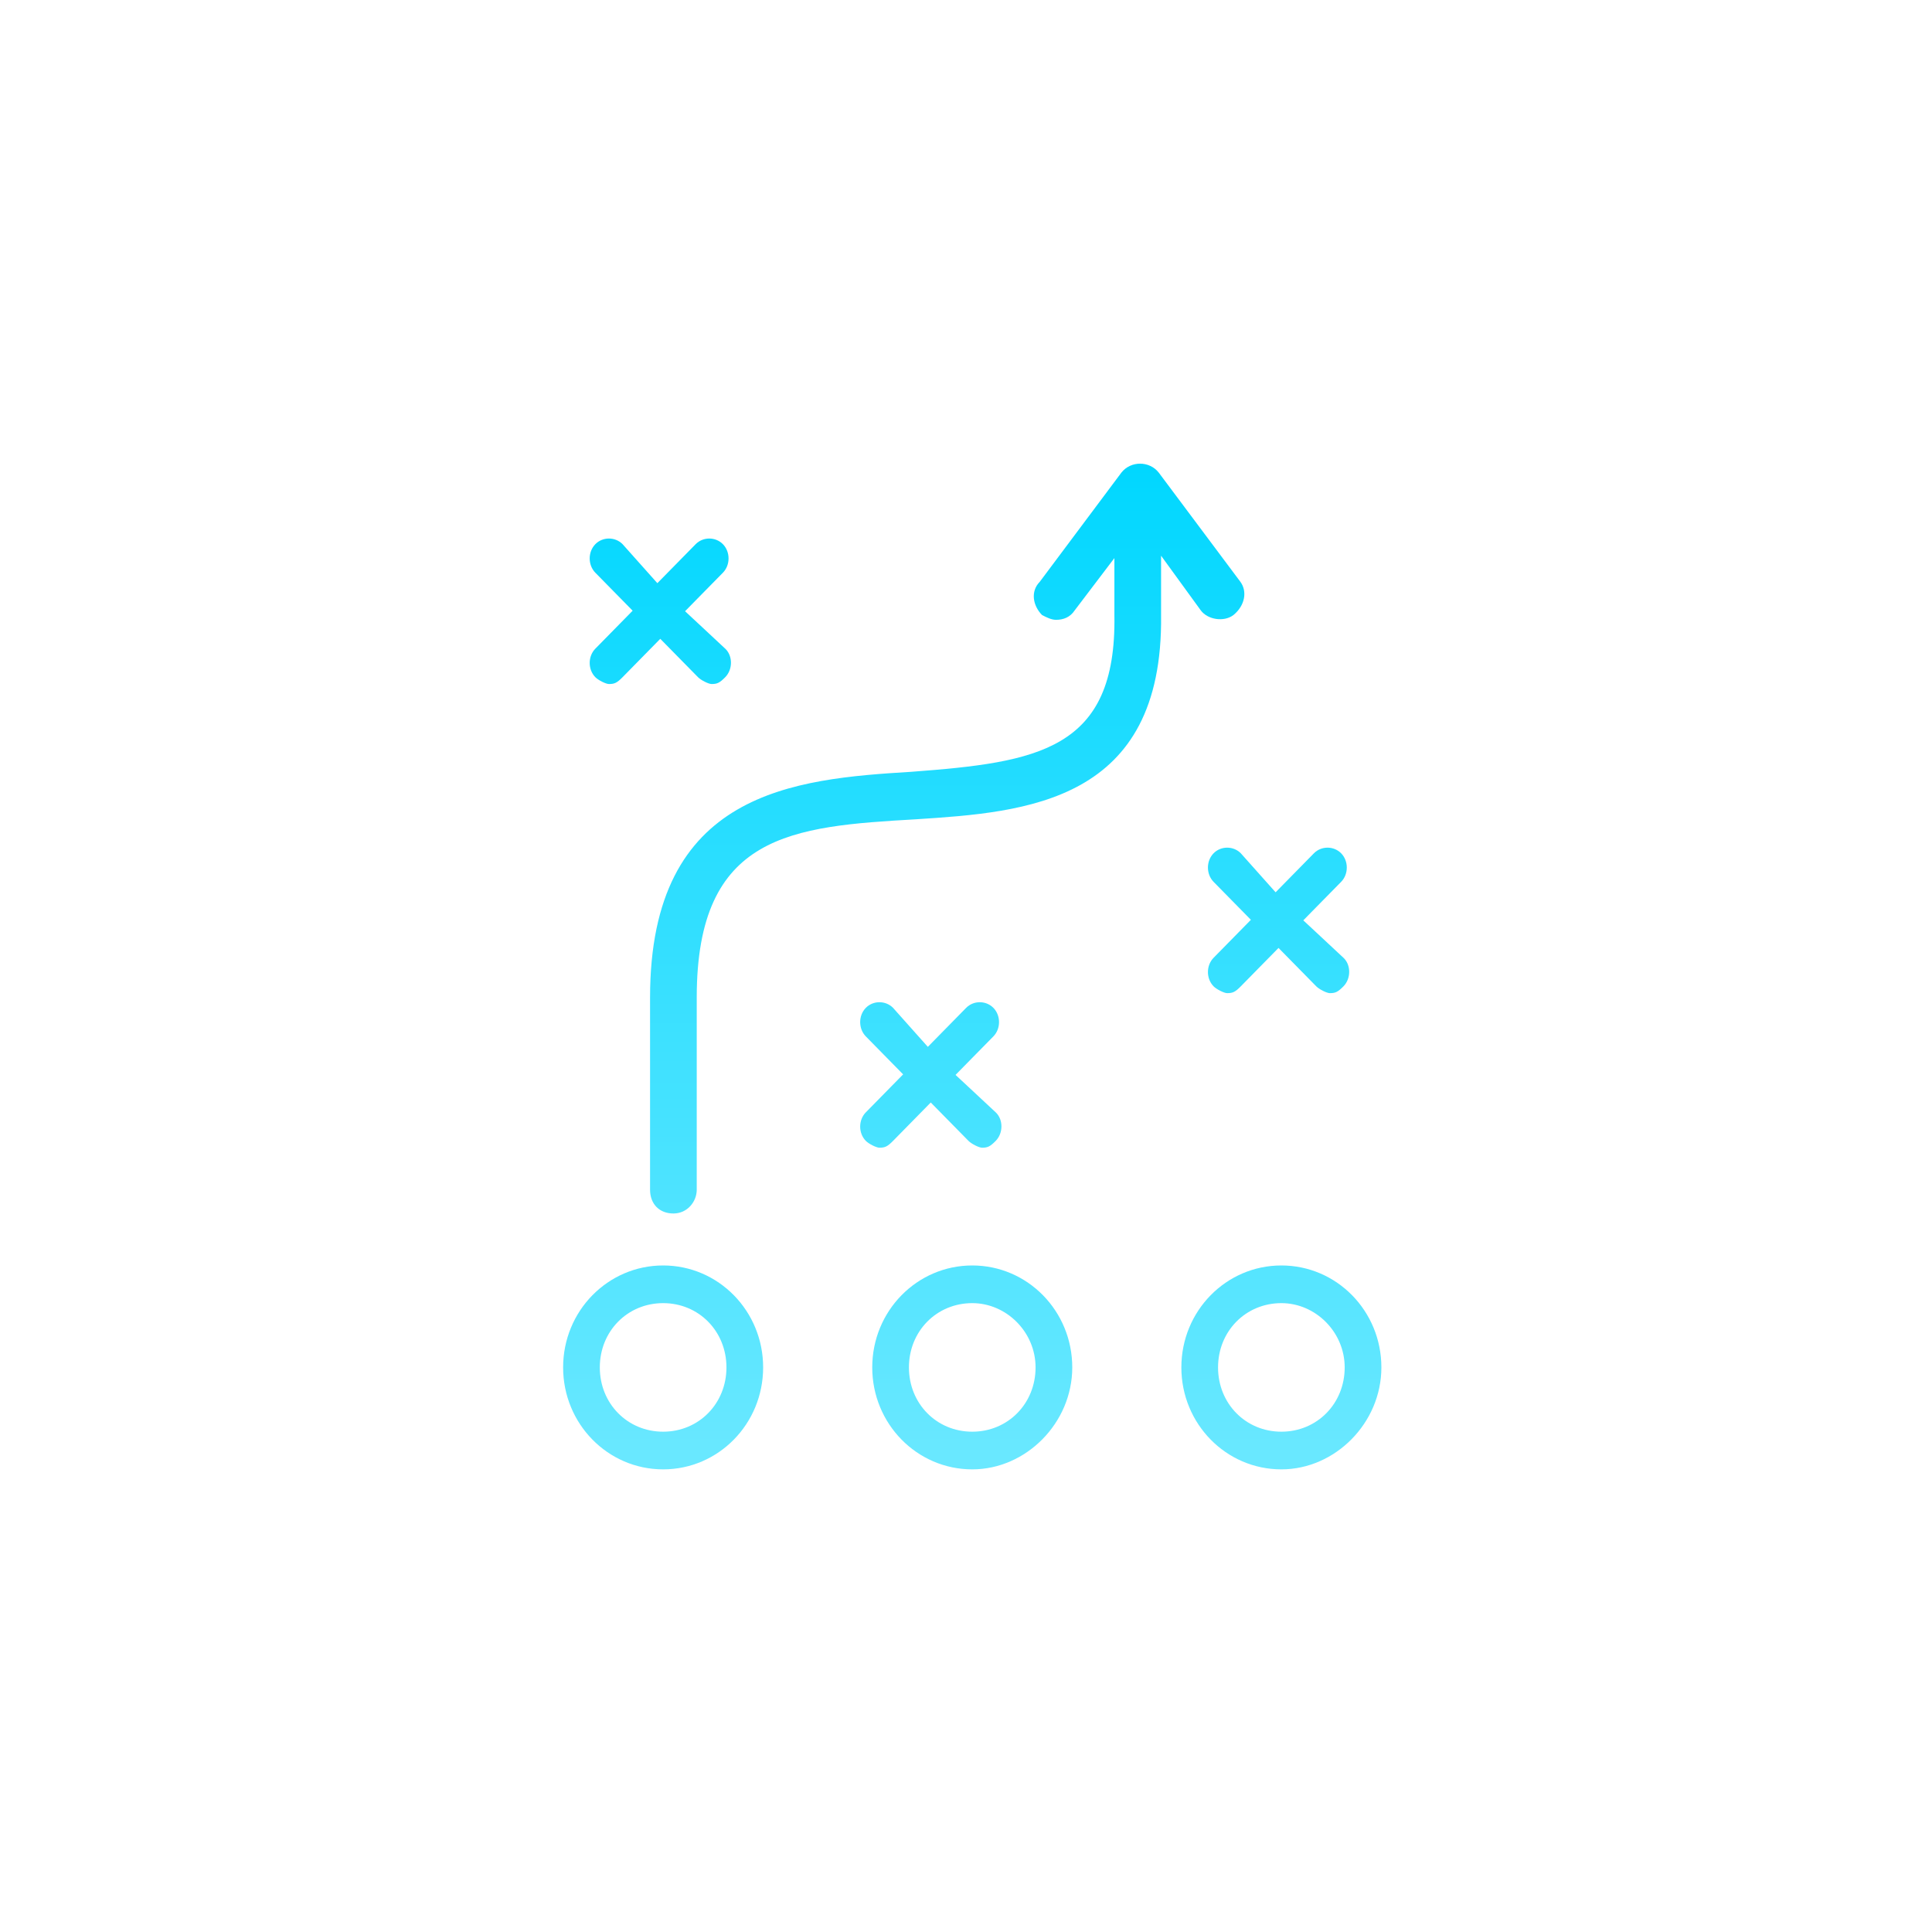 <?xml version="1.0" encoding="UTF-8"?>
<svg width="100px" height="100px" viewBox="0 0 100 100" version="1.1" xmlns="http://www.w3.org/2000/svg" xmlns:xlink="http://www.w3.org/1999/xlink">
    <!-- Generator: Sketch 40.3 (33839) - http://www.bohemiancoding.com/sketch -->
    <title>icon-process-walkthrough</title>
    <desc>Created with Sketch.</desc>
    <defs>
        <linearGradient x1="50%" y1="111.465%" x2="50%" y2="0%" id="linearGradient-1">
            <stop stop-color="#77EAFF" offset="0%"></stop>
            <stop stop-color="#00D7FF" offset="100%"></stop>
        </linearGradient>
    </defs>
    <g id="assets" stroke="none" stroke-width="1" fill="none" fill-rule="evenodd">
        <g id="icon-process-walkthrough" fill="url(#linearGradient-1)">
            <path d="M29.147,70.777 C29.147,67.855 31.462,65.5 34.324,65.5 C37.186,65.5 39.5,67.855 39.5,70.777 C39.5,73.699 37.186,76.054 34.324,76.054 C31.462,76.054 29.147,73.699 29.147,70.777 Z M31.046,70.777 C31.046,72.649 32.475,74.104 34.324,74.104 C36.172,74.104 37.601,72.649 37.601,70.777 C37.601,68.905 36.172,67.45 34.324,67.45 C32.475,67.45 31.046,68.905 31.046,70.777 Z M45.147,70.777 C45.147,67.855 47.462,65.5 50.324,65.5 C53.186,65.5 55.5,67.855 55.5,70.777 C55.5,73.655 53.108,76.054 50.324,76.054 C47.462,76.054 45.147,73.699 45.147,70.777 Z M47.046,70.777 C47.046,72.649 48.475,74.104 50.324,74.104 C52.172,74.104 53.601,72.649 53.601,70.777 C53.601,68.943 52.09,67.45 50.324,67.45 C48.475,67.45 47.046,68.905 47.046,70.777 Z M49.459,55.637 L50.116,56.249 L51.565,57.601 C51.928,57.972 51.928,58.655 51.538,59.052 C51.246,59.349 51.117,59.405 50.833,59.405 C50.672,59.405 50.279,59.205 50.129,59.052 L48.8,57.7 L48.176,57.065 L47.552,57.7 L46.224,59.052 C45.932,59.349 45.803,59.405 45.519,59.405 C45.358,59.405 44.965,59.205 44.815,59.052 C44.425,58.655 44.425,57.972 44.815,57.575 L46.143,56.223 L46.746,55.609 L46.143,54.996 L44.815,53.644 C44.425,53.247 44.425,52.563 44.815,52.166 C45.196,51.778 45.842,51.778 46.224,52.166 L47.403,53.488 L48.025,54.185 L48.68,53.518 L50.008,52.166 C50.39,51.778 51.035,51.778 51.417,52.166 C51.807,52.563 51.807,53.247 51.417,53.644 L50.088,54.996 L49.459,55.637 Z M67.459,47.637 L68.116,48.249 L69.565,49.601 C69.928,49.972 69.928,50.655 69.538,51.052 C69.246,51.349 69.117,51.405 68.833,51.405 C68.672,51.405 68.279,51.205 68.129,51.052 L66.8,49.7 L66.176,49.065 L65.552,49.7 L64.224,51.052 C63.932,51.349 63.803,51.405 63.519,51.405 C63.358,51.405 62.965,51.205 62.815,51.052 C62.425,50.655 62.425,49.972 62.815,49.575 L64.143,48.223 L64.746,47.609 L64.143,46.996 L62.815,45.644 C62.425,45.247 62.425,44.563 62.815,44.166 C63.196,43.778 63.842,43.778 64.224,44.166 L65.403,45.488 L66.025,46.185 L66.68,45.518 L68.008,44.166 C68.39,43.778 69.035,43.778 69.417,44.166 C69.807,44.563 69.807,45.247 69.417,45.644 L68.088,46.996 L67.459,47.637 Z M61.147,70.777 C61.147,67.855 63.462,65.5 66.324,65.5 C69.186,65.5 71.5,67.855 71.5,70.777 C71.5,73.655 69.108,76.054 66.324,76.054 C63.462,76.054 61.147,73.699 61.147,70.777 Z M63.046,70.777 C63.046,72.649 64.475,74.104 66.324,74.104 C68.172,74.104 69.601,72.649 69.601,70.777 C69.601,68.943 68.09,67.45 66.324,67.45 C64.475,67.45 63.046,68.905 63.046,70.777 Z M35.459,31.637 L36.116,32.249 L37.565,33.601 C37.928,33.972 37.928,34.655 37.538,35.052 C37.246,35.349 37.117,35.405 36.833,35.405 C36.672,35.405 36.279,35.205 36.129,35.052 L34.8,33.7 L34.176,33.065 L33.552,33.7 L32.224,35.052 C31.932,35.349 31.803,35.405 31.519,35.405 C31.358,35.405 30.965,35.205 30.815,35.052 C30.425,34.655 30.425,33.972 30.815,33.575 L32.143,32.223 L32.746,31.609 L32.143,30.996 L30.815,29.644 C30.425,29.247 30.425,28.563 30.815,28.166 C31.196,27.778 31.842,27.778 32.224,28.166 L33.403,29.488 L34.025,30.185 L34.68,29.518 L36.008,28.166 C36.39,27.778 37.035,27.778 37.417,28.166 C37.807,28.563 37.807,29.247 37.417,29.644 L36.088,30.996 L35.459,31.637 Z M64.203,30.115 L59.976,24.461 C59.493,23.846 58.527,23.846 58.044,24.461 L53.817,30.115 C53.333,30.607 53.454,31.344 53.937,31.836 C54.179,31.959 54.42,32.082 54.662,32.082 C55.024,32.082 55.387,31.959 55.628,31.59 L57.681,28.886 L57.681,31.836 C57.802,38.842 53.696,39.457 47.174,39.948 C41.135,40.317 33.647,40.932 33.647,51.625 L33.647,61.581 C33.647,62.319 34.13,62.81 34.855,62.81 C35.58,62.81 36.063,62.196 36.063,61.581 L36.063,51.625 C36.063,43.144 41.014,42.775 47.416,42.406 C53.092,42.038 60.218,41.546 60.097,31.836 L60.097,28.763 L62.15,31.59 C62.512,32.082 63.358,32.205 63.841,31.836 C64.445,31.344 64.566,30.607 64.203,30.115 Z" id="Combined-Shape"></path>
        </g>
    </g>
</svg>